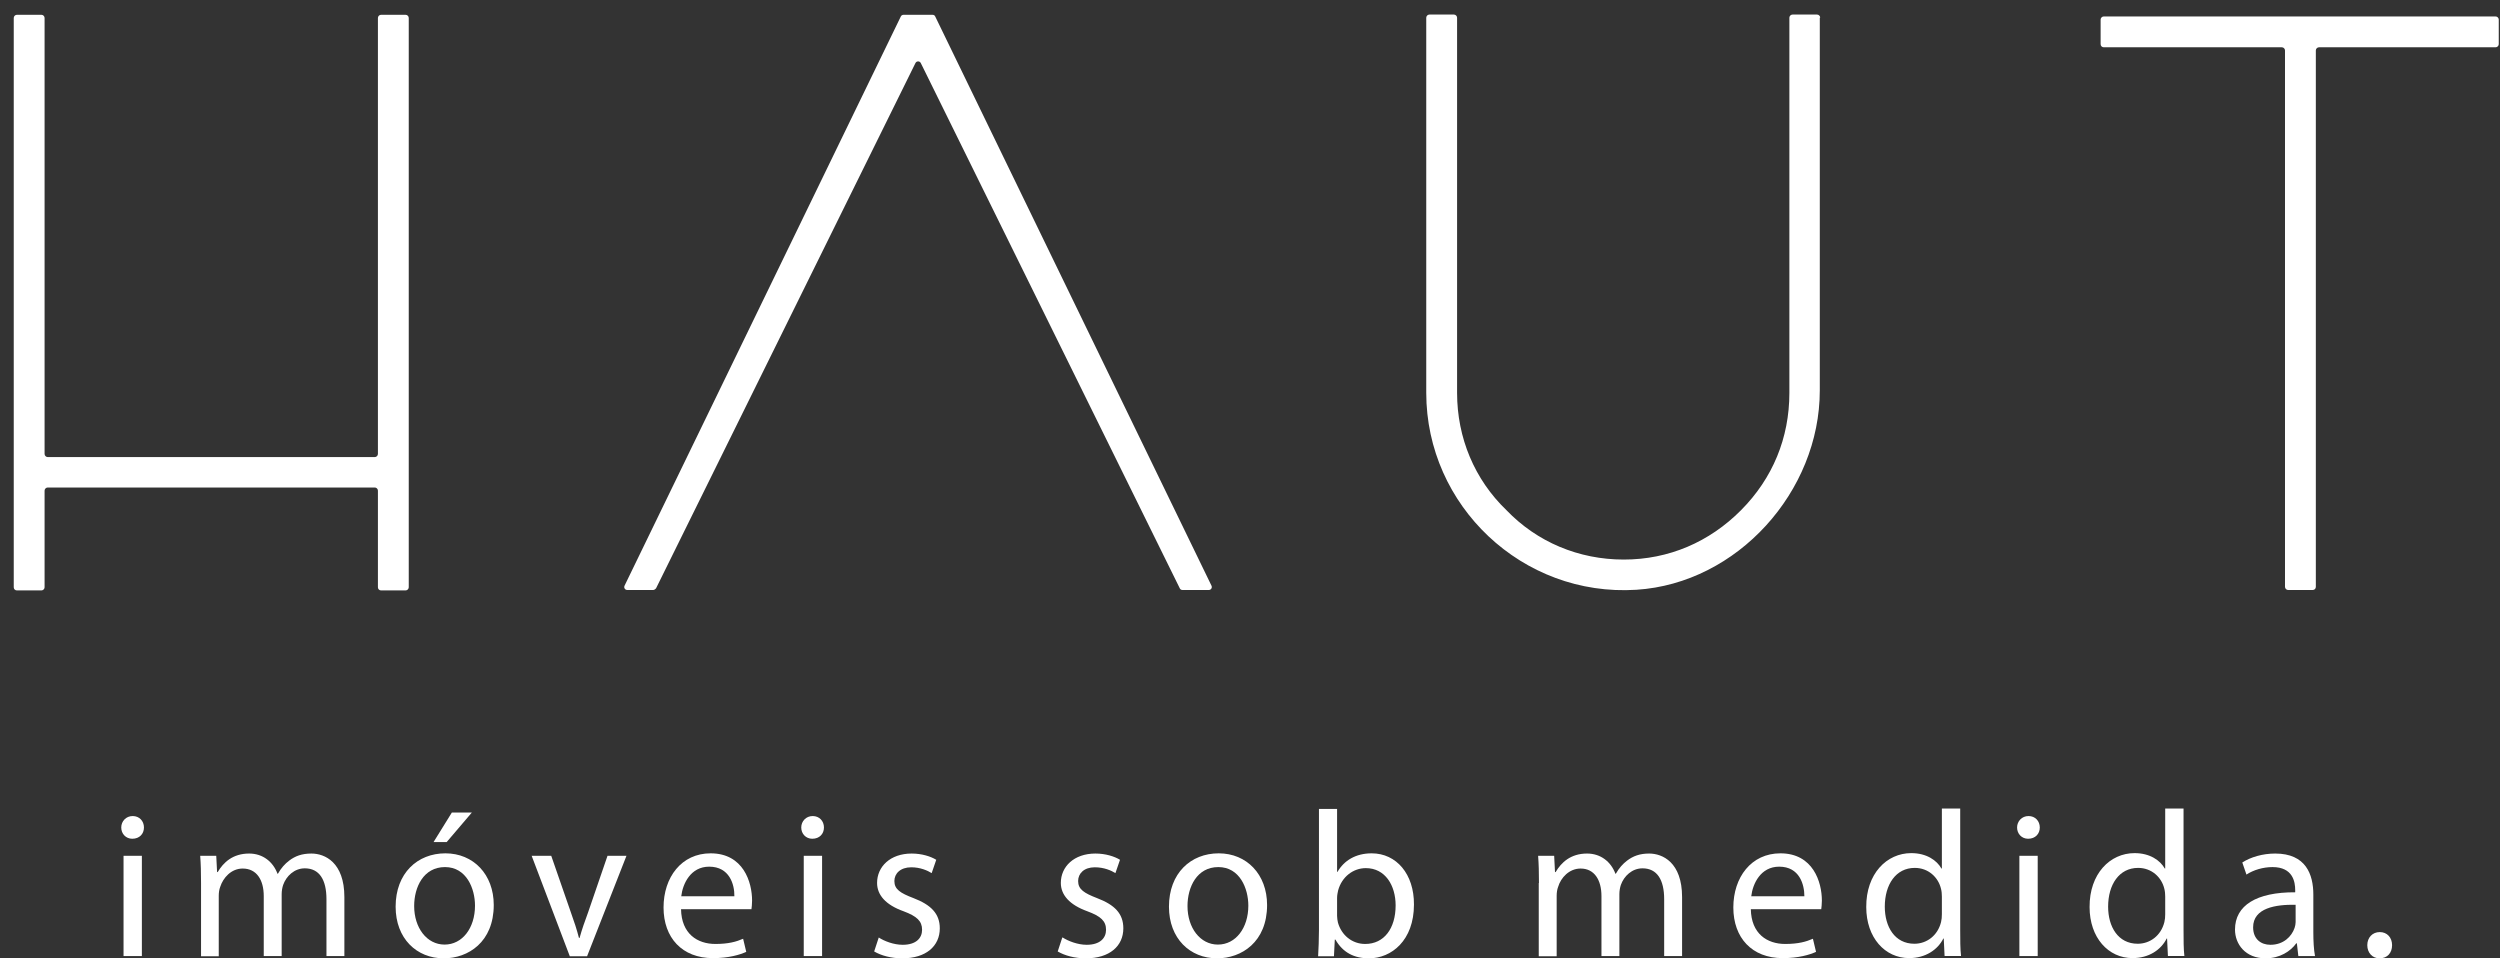 <svg width="120" height="46" viewBox="0 0 120 46" fill="none" xmlns="http://www.w3.org/2000/svg">
<rect x="0" y="0" width="120" height="46" fill="#333333" stroke="none"/>
<path d="M19.47 0.71C19.55 0.71 19.62 0.78 19.62 0.86V28.19C19.62 28.27 19.55 28.34 19.47 28.34H18.29C18.21 28.34 18.14 28.28 18.14 28.19V23.55C18.14 23.47 18.07 23.4 17.99 23.4H2.29C2.21 23.4 2.14 23.47 2.14 23.55V28.19C2.14 28.27 2.07 28.34 1.99 28.34H0.81C0.73 28.34 0.66 28.28 0.66 28.19V0.86C0.66 0.78 0.73 0.71 0.81 0.71H1.99C2.07 0.71 2.14 0.78 2.14 0.86V21.79C2.14 21.87 2.21 21.94 2.29 21.94H17.99C18.07 21.94 18.14 21.87 18.14 21.79V0.86C18.14 0.78 18.21 0.71 18.29 0.71H19.47Z" fill="white"/>
<path d="M44.89 0.79L58.15 28.11C58.2 28.21 58.13 28.32 58.02 28.32H56.76C56.7 28.32 56.65 28.29 56.63 28.24L44.2 3.03C44.15 2.92 43.99 2.92 43.94 3.03L31.49 28.24C31.49 28.24 31.42 28.32 31.36 28.32H30.11C30 28.32 29.93 28.21 29.98 28.11L43.24 0.79C43.26 0.74 43.32 0.71 43.37 0.71H44.76C44.82 0.71 44.87 0.74 44.89 0.79Z" fill="white"/>
<path d="M87.35 0.849V18.739C87.35 23.599 83.39 27.999 78.55 28.309C73.07 28.659 68.46 24.269 68.46 18.859V0.849C68.46 0.769 68.53 0.699 68.61 0.699H69.79C69.87 0.699 69.94 0.769 69.94 0.849V18.859C69.94 21.019 70.78 23.019 72.31 24.489C73.78 26.019 75.78 26.859 77.94 26.859C80.1 26.859 82.05 26.019 83.57 24.489C85.09 22.959 85.89 21.019 85.89 18.859V0.849C85.89 0.769 85.96 0.699 86.04 0.699H87.22C87.3 0.699 87.37 0.769 87.37 0.849" fill="white"/>
<path d="M119.81 2.27H111.31C111.23 2.27 111.16 2.34 111.16 2.42V28.17C111.16 28.25 111.1 28.32 111.01 28.32H109.83C109.75 28.32 109.68 28.25 109.68 28.17V2.42C109.68 2.34 109.61 2.27 109.53 2.27H100.98C100.9 2.27 100.83 2.21 100.83 2.12V0.94C100.83 0.86 100.9 0.79 100.98 0.79H119.79C119.87 0.79 119.94 0.86 119.94 0.94V2.12C119.94 2.2 119.87 2.27 119.79 2.27" fill="white"/>
<path d="M5.93 41.08H6.81V45.89H5.93V41.08ZM6.91 39.72C6.91 40.02 6.7 40.26 6.35 40.26C6.04 40.26 5.82 40.02 5.82 39.72C5.82 39.42 6.05 39.17 6.37 39.17C6.69 39.17 6.91 39.41 6.91 39.72Z" fill="white"/>
<path d="M9.65 42.38C9.65 41.88 9.64 41.48 9.61 41.08H10.38L10.42 41.86H10.45C10.72 41.4 11.17 40.97 11.96 40.97C12.62 40.97 13.11 41.37 13.32 41.94H13.34C13.49 41.67 13.68 41.46 13.88 41.31C14.17 41.09 14.49 40.97 14.95 40.97C15.59 40.97 16.53 41.39 16.53 43.06V45.89H15.67V43.16C15.67 42.23 15.33 41.68 14.63 41.68C14.13 41.68 13.74 42.05 13.59 42.48C13.55 42.6 13.52 42.76 13.52 42.92V45.89H12.66V43.01C12.66 42.24 12.32 41.69 11.65 41.69C11.1 41.69 10.71 42.13 10.57 42.57C10.52 42.7 10.5 42.85 10.5 43V45.9H9.65V42.38Z" fill="white"/>
<path d="M22.65 39L21.44 40.42H20.81L21.69 39H22.65ZM19.88 43.49C19.88 44.54 20.49 45.34 21.34 45.34C22.19 45.34 22.8 44.55 22.8 43.47C22.8 42.65 22.39 41.62 21.36 41.62C20.33 41.62 19.88 42.58 19.88 43.49ZM23.7 43.44C23.7 45.22 22.47 46 21.3 46C20 46 18.99 45.05 18.99 43.52C18.99 41.91 20.04 40.96 21.38 40.96C22.72 40.96 23.7 41.97 23.7 43.44Z" fill="white"/>
<path d="M26.46 41.08L27.4 43.79C27.56 44.23 27.69 44.63 27.79 45.02H27.82C27.93 44.62 28.07 44.22 28.23 43.79L29.16 41.08H30.07L28.18 45.9H27.35L25.52 41.08H26.46Z" fill="white"/>
<path d="M35.25 43.02C35.26 42.46 35.02 41.6 34.04 41.6C33.15 41.6 32.77 42.42 32.7 43.02H35.26H35.25ZM32.69 43.64C32.71 44.82 33.47 45.31 34.34 45.31C34.97 45.31 35.35 45.2 35.67 45.06L35.82 45.69C35.51 45.83 34.98 45.99 34.22 45.99C32.74 45.99 31.85 45.01 31.85 43.56C31.85 42.11 32.71 40.96 34.11 40.96C35.68 40.96 36.1 42.34 36.1 43.23C36.1 43.41 36.08 43.55 36.07 43.64H32.69Z" fill="white"/>
<path d="M38.58 41.08H39.46V45.89H38.58V41.08ZM39.55 39.72C39.55 40.02 39.34 40.26 38.99 40.26C38.68 40.26 38.46 40.02 38.46 39.72C38.46 39.42 38.69 39.17 39.01 39.17C39.33 39.17 39.55 39.41 39.55 39.72Z" fill="white"/>
<path d="M42.18 45C42.44 45.17 42.89 45.35 43.33 45.35C43.97 45.35 44.26 45.03 44.26 44.63C44.26 44.21 44.01 43.98 43.37 43.74C42.5 43.43 42.1 42.95 42.1 42.38C42.1 41.6 42.73 40.97 43.76 40.97C44.25 40.97 44.68 41.11 44.94 41.27L44.72 41.91C44.53 41.79 44.18 41.63 43.74 41.63C43.22 41.63 42.93 41.93 42.93 42.29C42.93 42.69 43.22 42.87 43.85 43.11C44.68 43.43 45.11 43.85 45.11 44.56C45.11 45.41 44.45 46 43.31 46C42.78 46 42.3 45.87 41.96 45.67L42.18 45Z" fill="white"/>
<path d="M51.01 45C51.27 45.17 51.73 45.35 52.16 45.35C52.8 45.35 53.09 45.03 53.09 44.63C53.09 44.21 52.84 43.98 52.19 43.74C51.33 43.43 50.92 42.95 50.92 42.38C50.92 41.6 51.55 40.97 52.58 40.97C53.07 40.97 53.5 41.11 53.76 41.27L53.54 41.91C53.35 41.79 53 41.63 52.55 41.63C52.03 41.63 51.75 41.93 51.75 42.29C51.75 42.69 52.04 42.87 52.66 43.11C53.5 43.43 53.92 43.85 53.92 44.56C53.92 45.41 53.26 46 52.12 46C51.59 46 51.11 45.87 50.77 45.67L50.99 45H51.01Z" fill="white"/>
<path d="M57 43.49C57 44.54 57.61 45.34 58.46 45.34C59.31 45.34 59.92 44.55 59.92 43.47C59.92 42.65 59.51 41.62 58.48 41.62C57.45 41.62 57 42.58 57 43.49ZM60.82 43.44C60.82 45.22 59.59 46 58.42 46C57.12 46 56.11 45.05 56.11 43.52C56.11 41.91 57.16 40.96 58.5 40.96C59.84 40.96 60.82 41.97 60.82 43.44Z" fill="white"/>
<path d="M64.18 43.96C64.18 44.07 64.2 44.18 64.22 44.28C64.39 44.89 64.9 45.31 65.53 45.31C66.44 45.31 66.99 44.56 66.99 43.46C66.99 42.5 66.49 41.67 65.56 41.67C64.96 41.67 64.41 42.08 64.23 42.74C64.21 42.84 64.18 42.96 64.18 43.1V43.97V43.96ZM63.27 45.89C63.29 45.56 63.31 45.07 63.31 44.65V38.83H64.18V41.85H64.2C64.51 41.31 65.07 40.96 65.84 40.96C67.03 40.96 67.88 41.96 67.87 43.42C67.87 45.14 66.79 46 65.71 46C65.01 46 64.46 45.73 64.1 45.1H64.07L64.03 45.9H63.27V45.89Z" fill="white"/>
<path d="M73.87 42.38C73.87 41.88 73.86 41.48 73.83 41.08H74.6L74.64 41.86H74.67C74.94 41.4 75.39 40.97 76.18 40.97C76.84 40.97 77.33 41.37 77.54 41.94H77.56C77.71 41.67 77.9 41.46 78.1 41.31C78.39 41.09 78.71 40.97 79.16 40.97C79.8 40.97 80.74 41.39 80.74 43.06V45.89H79.88V43.16C79.88 42.23 79.54 41.68 78.84 41.68C78.34 41.68 77.95 42.05 77.8 42.48C77.76 42.6 77.73 42.76 77.73 42.92V45.89H76.87V43.01C76.87 42.24 76.53 41.69 75.87 41.69C75.32 41.69 74.92 42.13 74.79 42.57C74.74 42.7 74.72 42.85 74.72 43V45.9H73.86V42.39L73.87 42.38Z" fill="white"/>
<path d="M86.61 43.02C86.61 42.46 86.38 41.6 85.4 41.6C84.51 41.6 84.13 42.42 84.06 43.02H86.62H86.61ZM84.04 43.64C84.06 44.82 84.82 45.31 85.69 45.31C86.32 45.31 86.7 45.2 87.02 45.06L87.17 45.69C86.86 45.83 86.33 45.99 85.57 45.99C84.09 45.99 83.2 45.01 83.2 43.56C83.2 42.11 84.06 40.96 85.46 40.96C87.03 40.96 87.45 42.34 87.45 43.23C87.45 43.41 87.43 43.55 87.42 43.64H84.04Z" fill="white"/>
<path d="M93.21 43.04C93.21 42.93 93.2 42.779 93.17 42.669C93.04 42.109 92.56 41.659 91.91 41.659C91 41.659 90.47 42.459 90.47 43.52C90.47 44.489 90.95 45.3 91.89 45.3C92.48 45.3 93.01 44.91 93.17 44.26C93.2 44.139 93.21 44.019 93.21 43.879V43.04ZM94.09 44.649C94.09 45.079 94.09 45.559 94.13 45.889H93.34L93.3 45.05H93.28C93.01 45.59 92.42 45.989 91.64 45.989C90.48 45.989 89.58 45.01 89.58 43.54C89.57 41.94 90.56 40.95 91.74 40.95C92.48 40.95 92.97 41.3 93.19 41.69H93.21V38.81H94.09V44.649Z" fill="white"/>
<path d="M96.93 41.08H97.81V45.89H96.93V41.08ZM97.91 39.72C97.91 40.02 97.7 40.26 97.35 40.26C97.04 40.26 96.82 40.02 96.82 39.72C96.82 39.42 97.05 39.17 97.37 39.17C97.69 39.17 97.91 39.41 97.91 39.72Z" fill="white"/>
<path d="M103.93 43.04C103.93 42.93 103.92 42.779 103.89 42.669C103.76 42.109 103.28 41.659 102.63 41.659C101.72 41.659 101.19 42.459 101.19 43.52C101.19 44.489 101.67 45.3 102.61 45.3C103.2 45.3 103.73 44.91 103.89 44.26C103.92 44.139 103.93 44.019 103.93 43.879V43.04ZM104.81 44.649C104.81 45.079 104.81 45.559 104.85 45.889H104.06L104.02 45.05H104C103.73 45.59 103.15 45.989 102.36 45.989C101.2 45.989 100.3 45.01 100.3 43.54C100.29 41.94 101.28 40.95 102.46 40.95C103.2 40.95 103.69 41.3 103.91 41.69H103.93V38.81H104.81V44.649Z" fill="white"/>
<path d="M110.19 43.43C109.24 43.41 108.15 43.58 108.15 44.51C108.15 45.08 108.53 45.35 108.98 45.35C109.61 45.35 110 44.95 110.14 44.54C110.17 44.45 110.19 44.35 110.19 44.26V43.43ZM110.32 45.89L110.25 45.28H110.22C109.95 45.66 109.43 46 108.75 46C107.77 46 107.28 45.31 107.28 44.62C107.28 43.46 108.31 42.82 110.17 42.83V42.73C110.17 42.33 110.06 41.62 109.08 41.62C108.63 41.62 108.16 41.76 107.83 41.98L107.63 41.4C108.03 41.14 108.61 40.97 109.21 40.97C110.68 40.97 111.04 41.97 111.04 42.94V44.74C111.04 45.16 111.06 45.57 111.12 45.89H110.32Z" fill="white"/>
<path d="M113.63 45.37C113.63 45 113.88 44.74 114.23 44.74C114.58 44.74 114.82 45 114.82 45.37C114.82 45.74 114.59 46 114.22 46C113.87 46 113.63 45.73 113.63 45.37Z" fill="white"/>
</svg>
